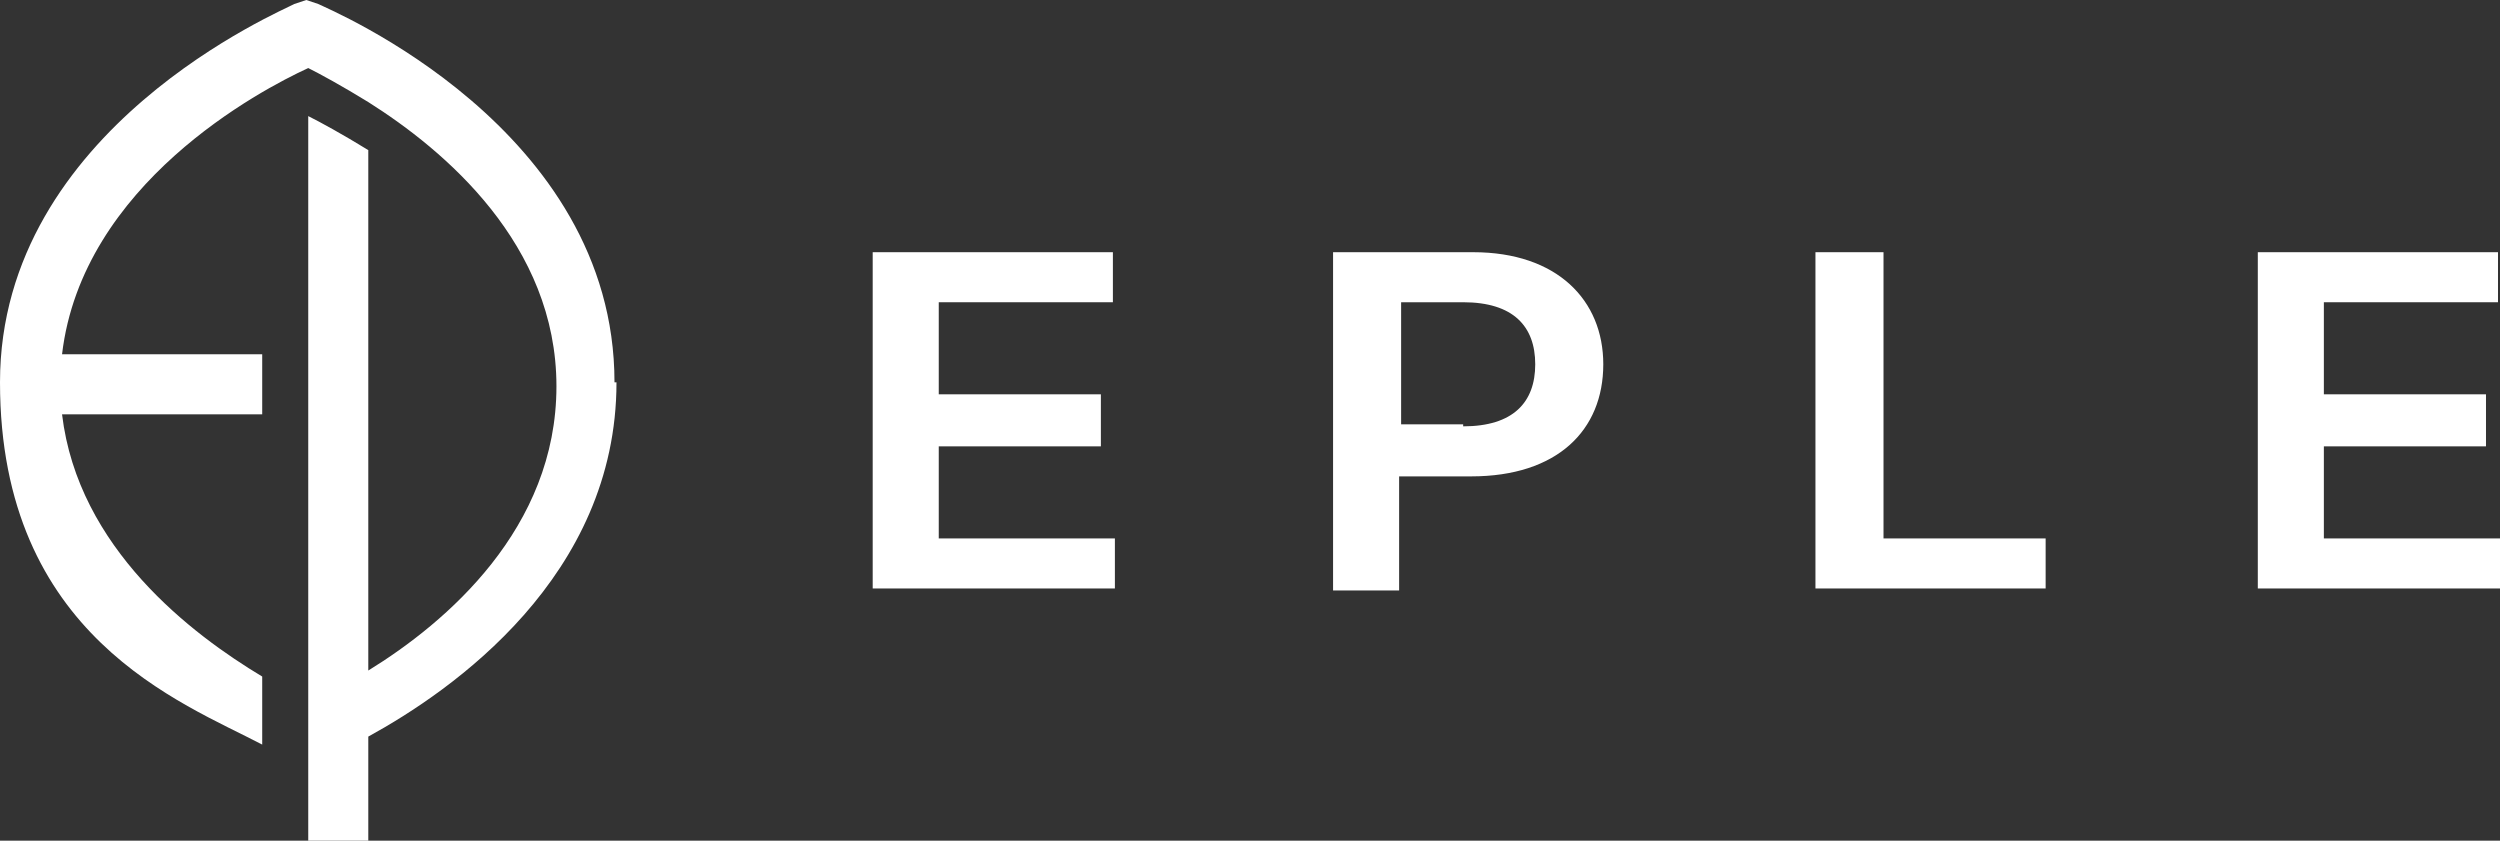 <?xml version="1.0" encoding="UTF-8"?>
<svg id="_레이어_1" data-name="레이어_1" xmlns="http://www.w3.org/2000/svg" width="124.9" height="42" version="1.1" viewBox="0 0 124.9 42">
  <rect x="0" y="0" width="124.9" height="42" fill="#333333" stroke="none"/>
  <!-- Generator: Adobe Illustrator 29.2.1, SVG Export Plug-In . SVG Version: 2.1.0 Build 116)  -->
  <defs>
    <style>
      .st0 {
        fill: #fff;
      }
    </style>
  </defs>
  <g>
    <polygon class="st0" points="46.9 22.3 55 22.3 55 19.7 46.9 19.7 46.9 15.1 55.6 15.1 55.6 12.6 43.6 12.6 43.6 29.4 55.7 29.4 55.7 26.9 46.9 26.9 46.9 22.3"/>
    <path class="st0" d="M73.6,12.6h-7v16.9h3.3v-5.7h3.6c4.3,0,6.6-2.3,6.6-5.6,0-3.2-2.3-5.6-6.5-5.6ZM73.1,21.2h-3.1v-6.1h3.1c2.5,0,3.6,1.2,3.6,3.1s-1.1,3.1-3.6,3.1Z"/>
    <polygon class="st0" points="94.1 12.6 90.7 12.6 90.7 29.4 102.2 29.4 102.2 26.9 94.1 26.9 94.1 12.6"/>
    <polygon class="st0" points="116.1 26.9 116.1 22.3 124.2 22.3 124.2 19.7 116.1 19.7 116.1 15.1 124.8 15.1 124.8 12.6 112.8 12.6 112.8 29.4 124.9 29.4 124.9 26.9 116.1 26.9"/>
  </g>
  <path class="st0" d="M30.7,19.1C30.7,6.4,16.5.5,15.9.2l-.6-.2-.6.2C14.2.5,0,6.4,0,19.1s9.1,16,13.1,18.1v-3.4c-3.5-2.1-9.2-6.4-10-13.1h10v-3H3.1c1-8.5,9.9-13.2,12.3-14.3h0c.6.3,1.7.9,3,1.7,3.8,2.4,9.4,7.1,9.4,14.2s-5.5,11.8-9.4,14.2V7.5c-1.3-.8-2.4-1.4-3-1.7v36.2h3v-5.2c4.2-2.3,12.4-8,12.4-17.7Z"/>
</svg>